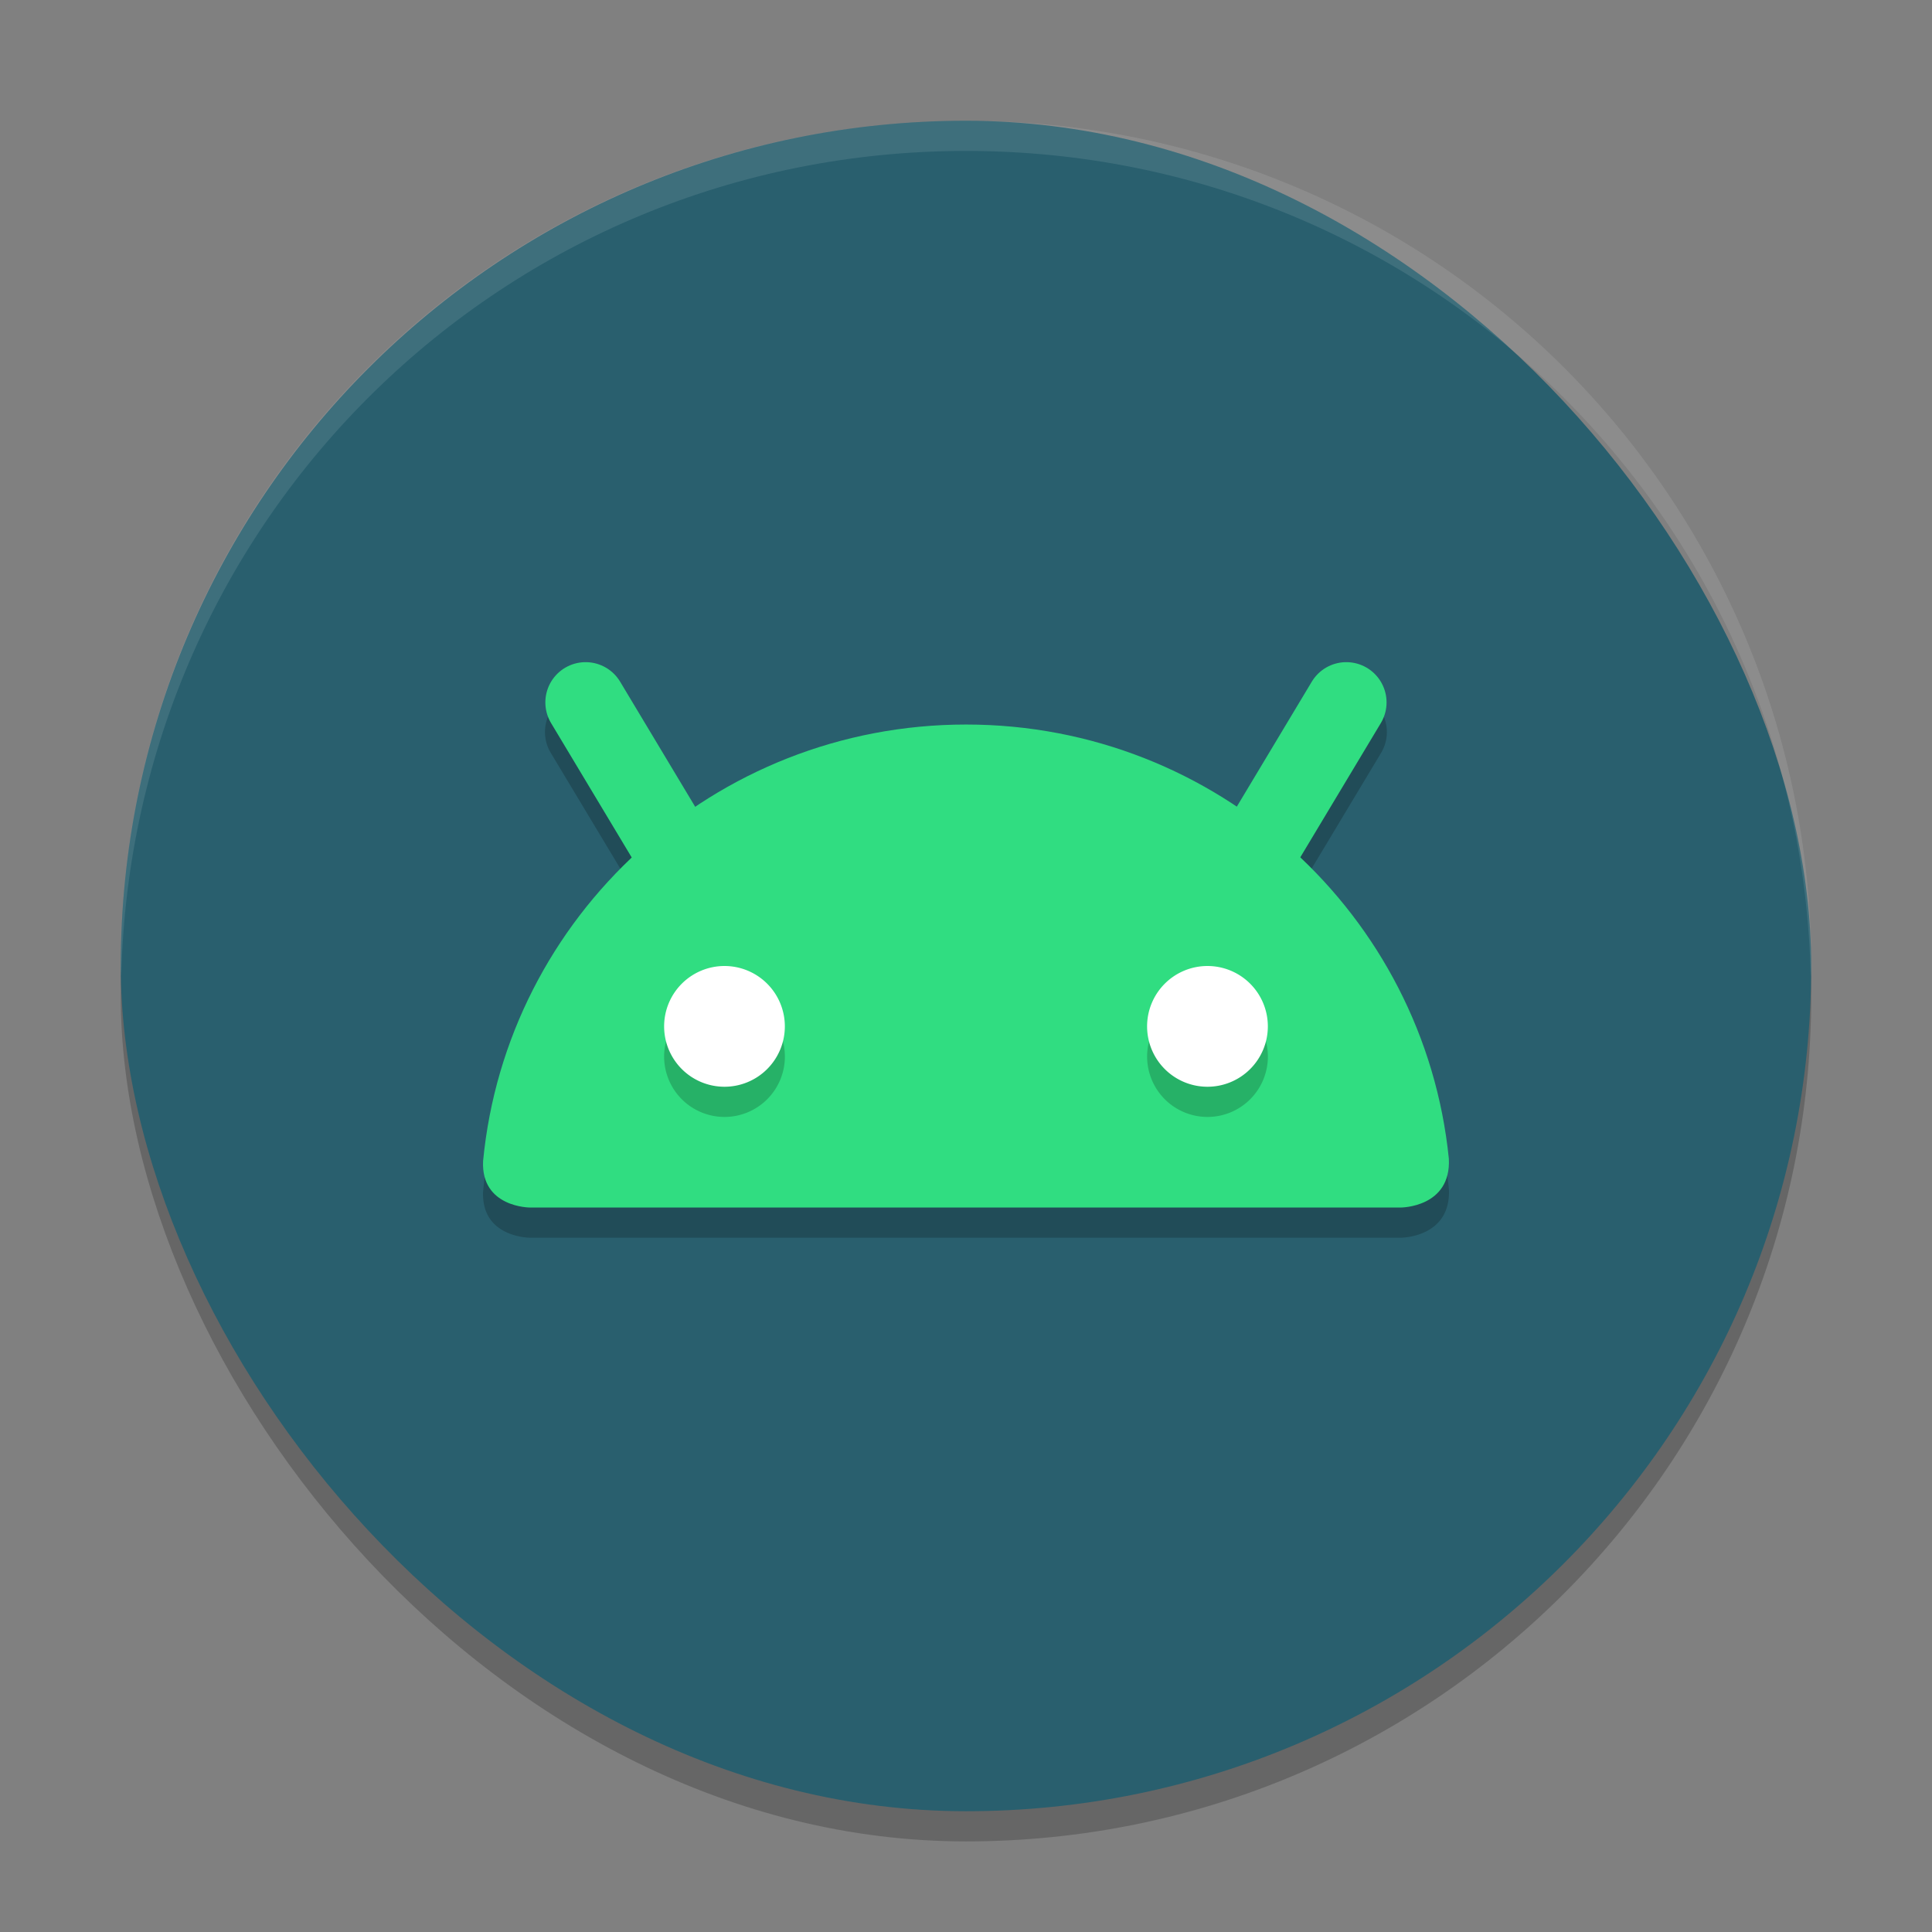 <svg xmlns="http://www.w3.org/2000/svg" width="64" height="64" version="1">
 <rect width="100%" height="100%" fill="#808080" stroke="none"/>
 <rect style="opacity:0.2" width="55.999" height="55.999" x="4" y="5" rx="28" ry="28"/>
 <rect style="fill:#295f6e" width="55.999" height="55.999" x="4" y="4" rx="28" ry="28"/>
 <path style="opacity:0.1;fill:#ffffff" d="M 32 4 C 16.488 4 4 16.488 4 32 C 4 32.114 4.011 32.224 4.018 32.336 C 4.369 17.134 16.711 5 32 5 C 47.289 5 59.631 17.134 59.982 32.336 C 59.989 32.224 60 32.114 60 32 C 60 16.488 47.512 4 32 4 z"/>
 <path style="opacity:0.2" d="m 19.316,22.919 a 1.333,1.333 0 0 0 -1.062,2.035 l 2.68,4.461 c -2.727,2.583 -4.551,6.103 -4.93,10.047 -0.073,1.54 1.551,1.539 1.551,1.539 h 28.851 c 0,0 1.671,-3.38e-4 1.59,-1.617 -0.395,-3.916 -2.217,-7.406 -4.93,-9.973 l 2.676,-4.457 a 1.333,1.333 0 0 0 -1.098,-2.035 1.333,1.333 0 0 0 -1.187,0.664 l -2.496,4.152 c -2.562,-1.718 -5.636,-2.734 -8.957,-2.734 -3.324,0 -6.402,1.018 -8.965,2.738 L 20.543,23.583 A 1.333,1.333 0 0 0 19.316,22.919 Z M 23.999,33 a 2,2 0 0 1 2,2 2,2 0 0 1 -2,2 2,2 0 0 1 -2,-2 2,2 0 0 1 2,-2 z m 16,0 a 2,2 0 0 1 2,2 2,2 0 0 1 -2,2 2,2 0 0 1 -2,-2 2,2 0 0 1 2,-2 z"/>
 <path style="fill:none;stroke:#30dd81;stroke-width:2.667;stroke-linecap:round" d="M 22.599,28.601 19.399,23.268"/>
 <path style="fill:none;stroke:#30dd81;stroke-width:2.667;stroke-linecap:round" d="m 41.398,28.601 3.2,-5.333"/>
 <path style="fill:#30dd81" d="m 32.003,24.001 c -8.356,0 -15.221,6.347 -16,14.461 -0.073,1.54 1.551,1.539 1.551,1.539 h 28.851 c 0,0 1.671,-3.38e-4 1.59,-1.617 C 47.181,30.306 40.333,24.001 32.003,24.001 Z"/>
 <path style="opacity:0.2" d="m 24,33 a 2,2 0 0 0 -2,2 2,2 0 0 0 2,2 2,2 0 0 0 2,-2 2,2 0 0 0 -2,-2 z m 16,0 a 2,2 0 0 0 -2,2 2,2 0 0 0 2,2 2,2 0 0 0 2,-2 2,2 0 0 0 -2,-2 z"/>
 <path style="fill:#ffffff" d="M 23.999,32 A 2,2 0 0 1 25.999,34 2,2 0 0 1 23.999,36 2,2 0 0 1 22,34 2,2 0 0 1 23.999,32 Z"/>
 <path style="fill:#ffffff" d="M 39.999,32 A 2,2 0 0 1 41.999,34 2,2 0 0 1 39.999,36 2,2 0 0 1 37.999,34 2,2 0 0 1 39.999,32 Z"/>
</svg>
